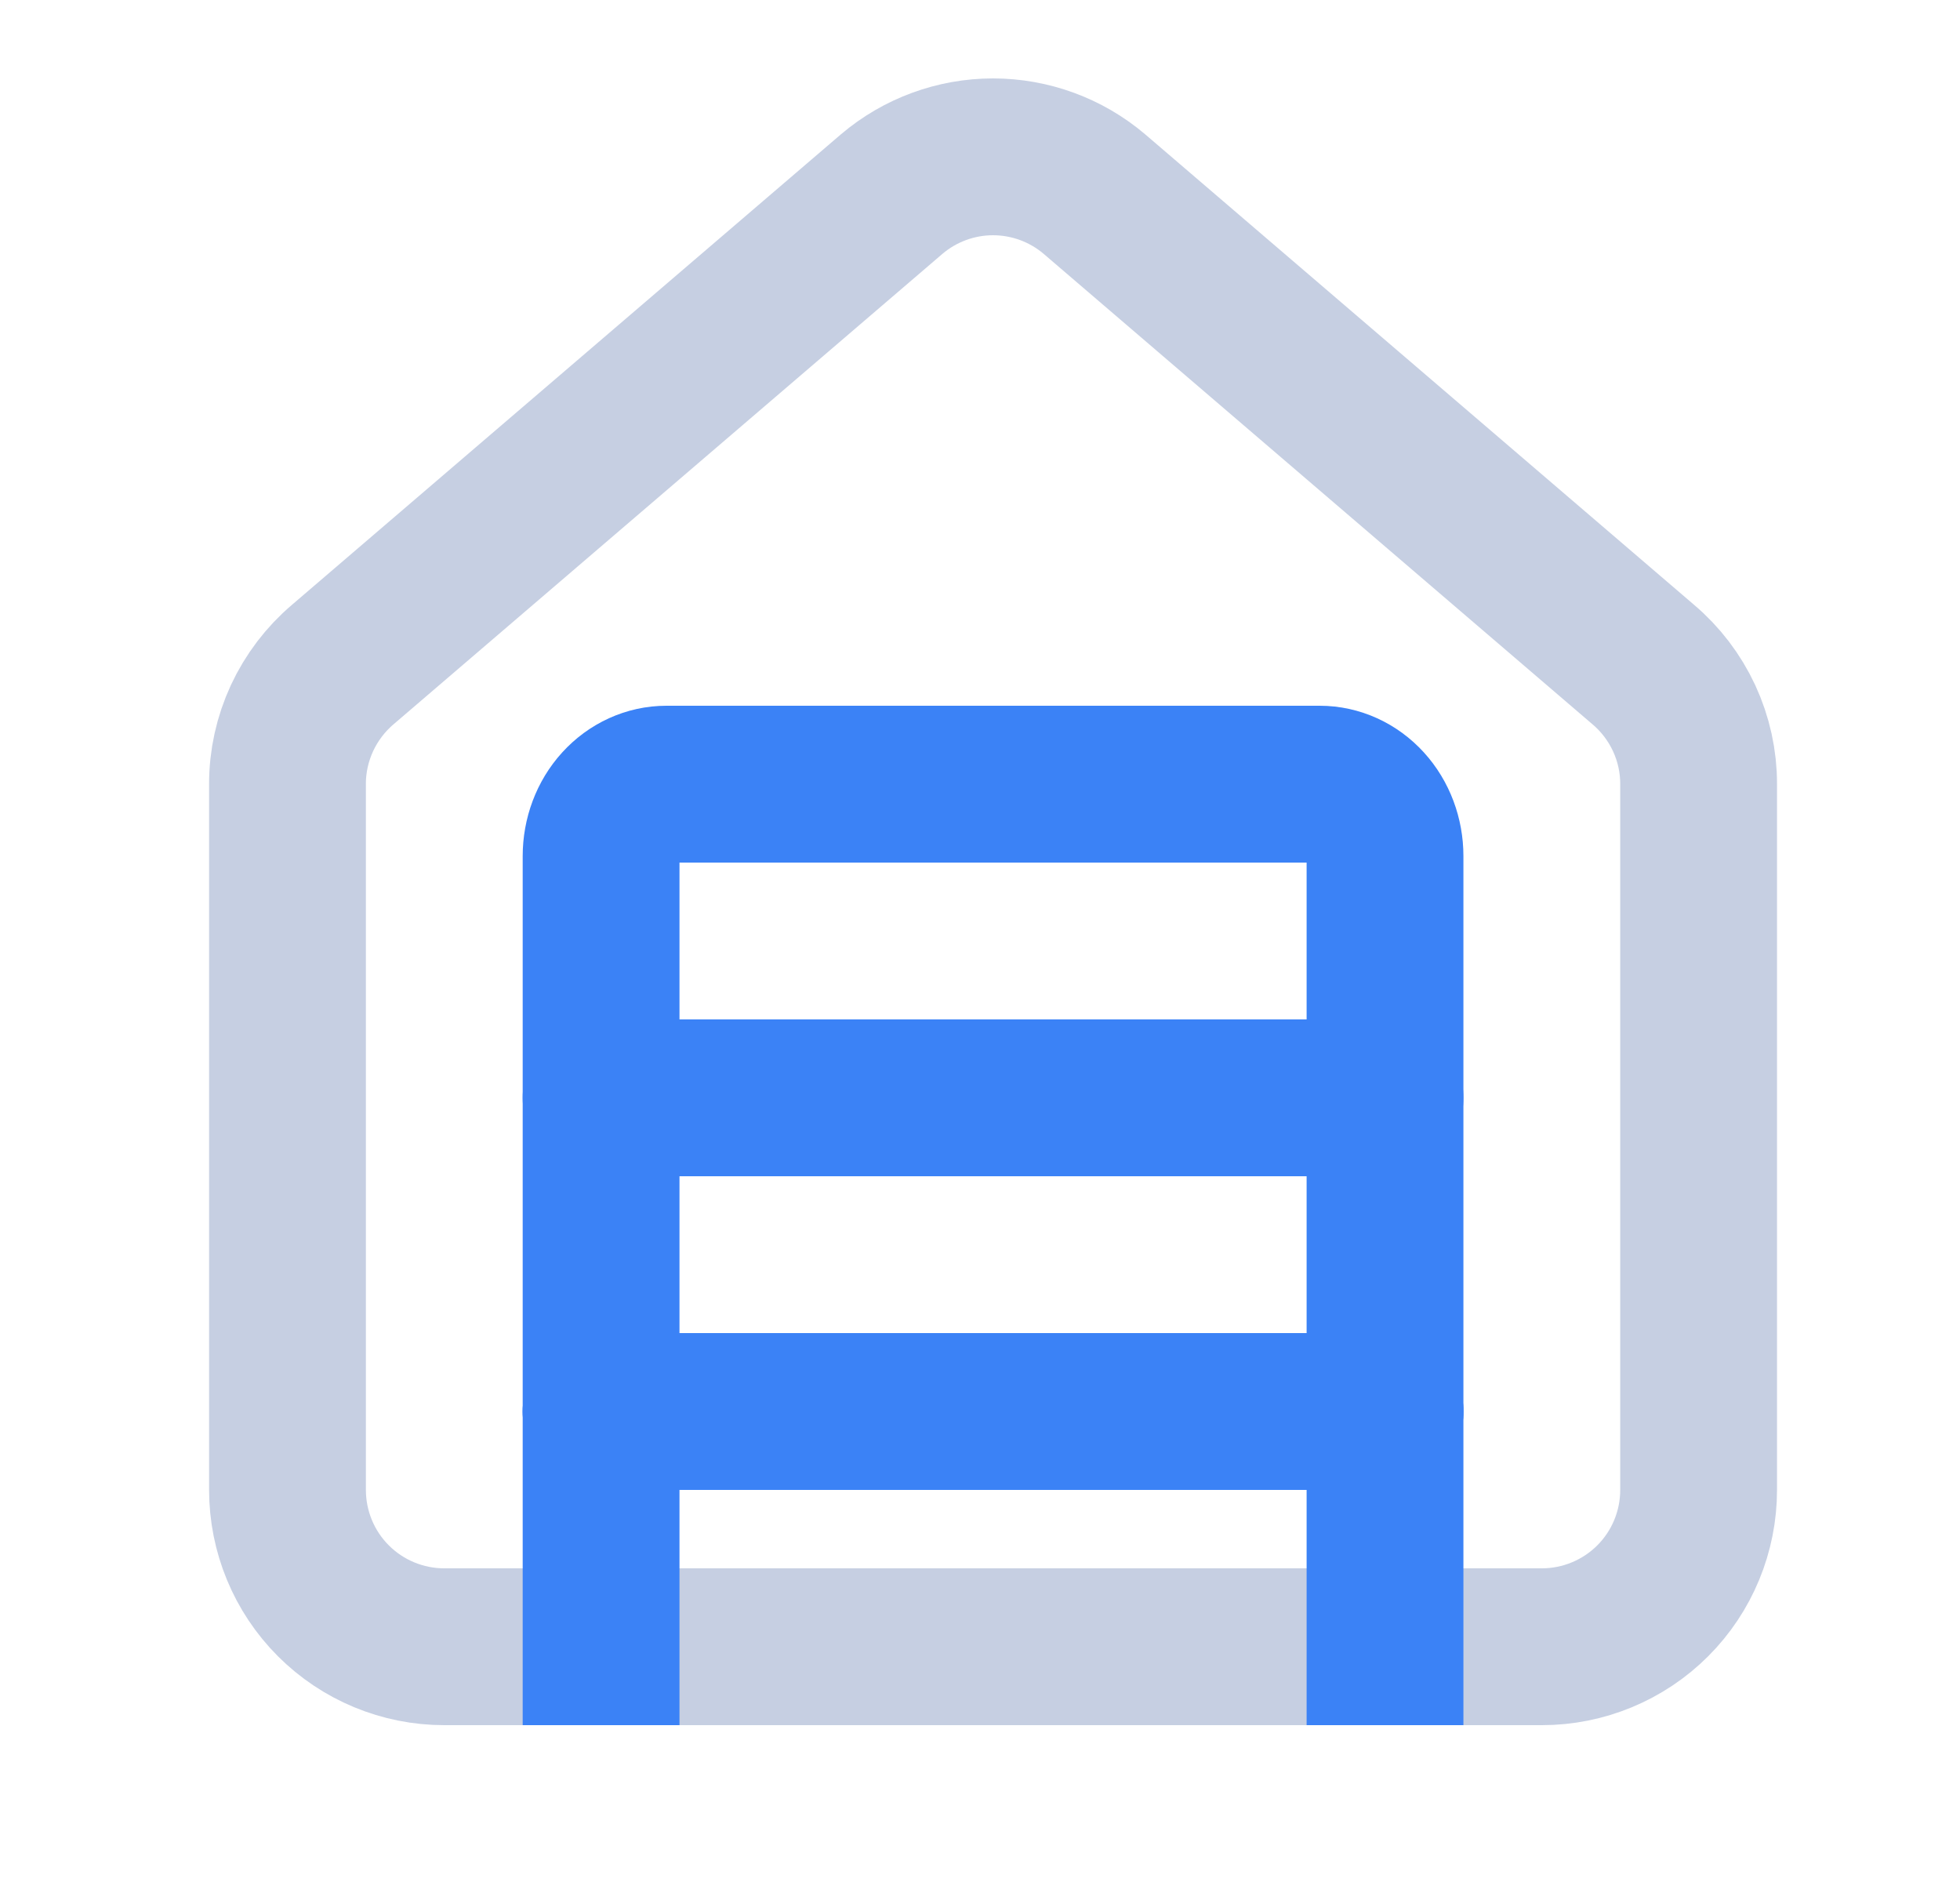 <svg width="25" height="24" viewBox="0 0 25 24" fill="none" xmlns="http://www.w3.org/2000/svg">
<path d="M3.667 10C3.666 9.709 3.73 9.422 3.852 9.158C3.975 8.894 4.153 8.66 4.375 8.472L11.376 2.473C11.736 2.168 12.194 2 12.666 2C13.139 2 13.597 2.168 13.957 2.473L20.957 8.472C21.18 8.66 21.358 8.894 21.481 9.158C21.603 9.422 21.667 9.709 21.666 10V19C21.666 19.53 21.456 20.039 21.081 20.414C20.706 20.789 20.197 21 19.666 21H5.667C5.136 21 4.627 20.789 4.252 20.414C3.877 20.039 3.667 19.53 3.667 19V10Z" stroke="#C6CFE2" stroke-width="2" stroke-linecap="round" stroke-linejoin="round"/>
<path d="M17.666 21V10.917C17.666 10.674 17.579 10.44 17.422 10.268C17.266 10.097 17.054 10 16.833 10H8.5C8.279 10 8.067 10.097 7.911 10.268C7.754 10.44 7.667 10.674 7.667 10.917V21" stroke="#3B82F6" stroke-width="2" stroke-linecap="square" stroke-linejoin="round"/>
<path d="M7.667 14H17.666" stroke="#3B82F6" stroke-width="2" stroke-linecap="round" stroke-linejoin="round"/>
<path d="M7.667 18H17.666" stroke="#3B82F6" stroke-width="2" stroke-linecap="round" stroke-linejoin="round"/>
<path d="M7.667 18H17.666" stroke="#3B82F6" stroke-width="2" stroke-linecap="round" stroke-linejoin="round"/>
</svg>
